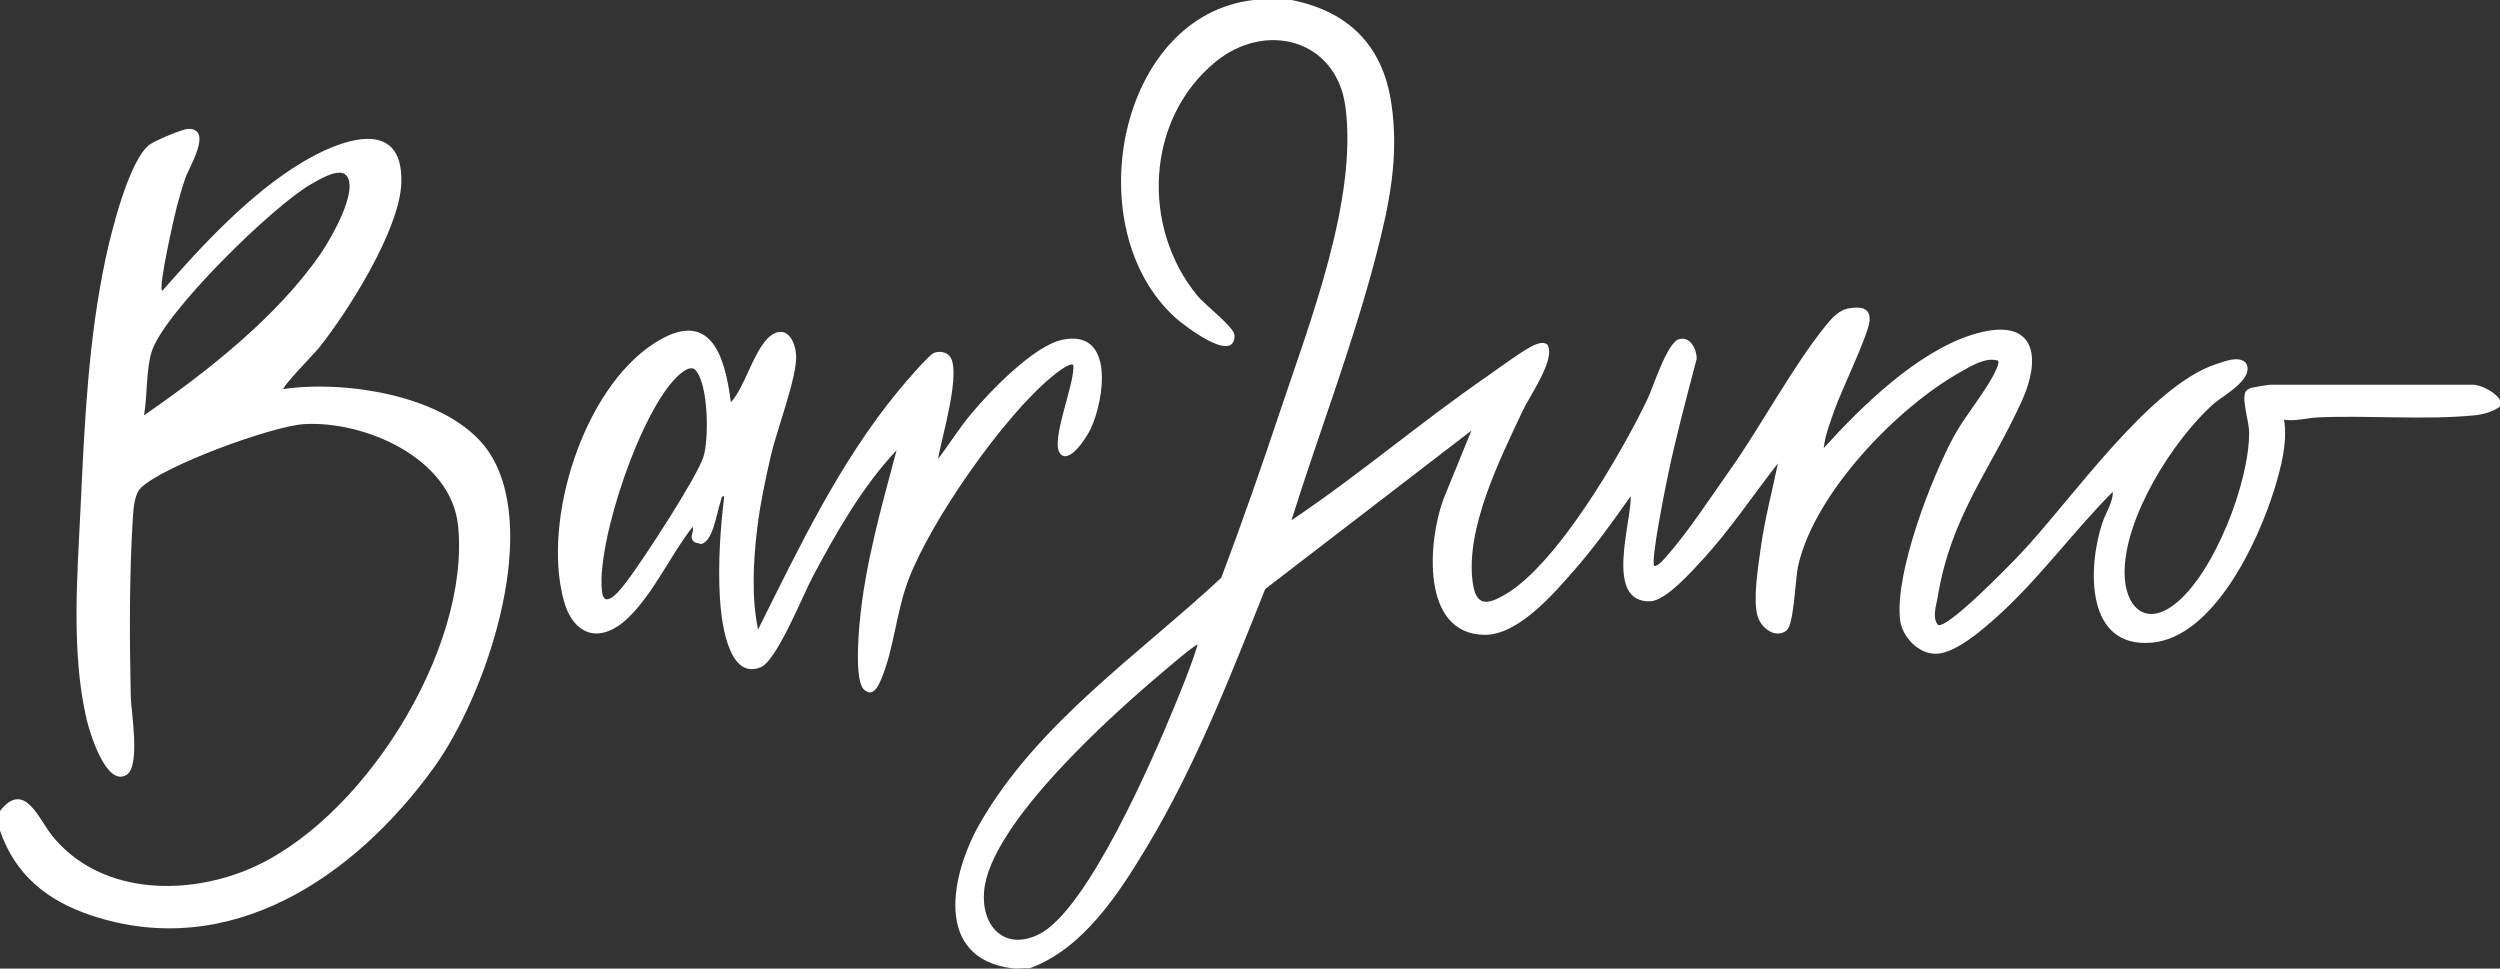 <svg width="573" height="222" viewBox="0 0 573 222" fill="none" xmlns="http://www.w3.org/2000/svg">
<rect x="0" y="0" width="573" height="222" fill="#333333" stroke="none"/>
<g clip-path="url(#clip0_338_8243)">
<path d="M296 1.28075e-05C308.95 2.576 316.835 10.283 318.86 23.438C320.76 35.755 318.435 46.916 315.355 58.727C310.015 79.218 302.335 99.073 296 119.244C311.405 108.925 325.58 96.783 340.835 86.269C343.205 84.636 349.83 79.669 352.02 78.938C352.755 78.692 353.385 78.447 354.175 78.712C354.81 78.898 354.895 79.349 355.005 79.92C355.69 83.598 350.535 90.88 348.905 94.353C343.725 105.382 335.865 121.128 337.54 133.476C338.295 139.033 340.84 138.637 344.83 136.357C356.795 129.517 371.545 104.084 377.585 91.521C378.945 88.69 382.08 78.492 384.86 77.725C387.405 77.023 388.935 80.085 388.875 82.275C386.5 91.346 384.035 100.426 382.15 109.622C381.845 111.125 378.025 129.792 379.25 129.762C380.345 129.507 381.255 128.299 381.98 127.487C386.77 122.125 392.13 113.912 396.405 107.873C403.755 97.495 410.92 83.879 418.58 74.483C419.925 72.834 421.545 71.025 423.775 70.674C426.28 70.278 428.62 70.368 428.525 73.37C428.43 76.372 421.935 89.712 420.485 93.927C419.515 96.743 418.295 99.73 418 102.701C426.65 93.125 439.32 80.777 451.865 76.768C465.89 72.288 468.46 80.852 463.265 92.203C456.055 107.958 447.19 118.321 444.15 136.678C443.82 138.682 442.73 141.754 444.26 143.283C446.8 143.769 460.575 129.577 463.005 127.016C474.645 114.748 492.645 88.389 508.01 83.433C510.015 82.787 513.115 81.489 514.745 83.157C516.955 86.831 509.385 90.734 507.23 92.669C498.01 100.937 486.755 118.793 486.955 131.516C487.07 138.988 491.635 143.769 498.45 138.482C507.54 131.431 515.64 110.288 515.495 98.943C515.465 96.628 513.9 92.007 514.58 90.008C514.81 89.401 515.385 89.081 515.965 88.895C516.34 88.78 519.97 88.174 520.245 88.174H566.745C568.64 88.174 572.005 89.907 572.995 91.681V93.185C571.435 94.338 569.17 94.994 567.24 95.184C555.81 96.327 542.795 95.144 531.225 95.671C528.755 95.781 526.125 96.613 523.5 96.197C524.365 101.353 522.795 107.216 521.25 112.233C517.575 124.175 507.395 146.009 493.24 147.292C477.935 148.68 478.475 130.123 481.855 119.855C482.62 117.54 484.35 115.059 484.245 112.729C475.005 122 467.305 132.794 457.5 141.544C454.23 144.46 448.19 149.752 443.745 149.842C439.7 149.928 435.945 145.939 435.495 142.035C434.26 131.316 442.66 109.502 447.91 99.865C450.5 95.114 455.73 88.975 457.605 84.525C457.86 83.914 458.13 83.358 457.99 82.671C455.155 81.764 451.835 83.869 449.34 85.267C434.745 93.46 415.92 112.974 412.14 129.657C411.455 132.684 411.205 143.177 409.47 144.51C406.885 146.495 403.605 143.909 402.83 141.193C401.74 137.394 402.99 129.727 403.565 125.568C404.465 119.028 406.185 112.654 407.49 106.209C401.76 113.536 396.56 121.398 390.25 128.259C387.74 130.99 381.78 137.7 378.25 137.815C367.59 138.166 373.995 119.639 373.75 113.726C369.635 119.564 365.47 125.387 360.755 130.765C356.04 136.142 347.945 145.593 340.245 145.503C325.54 145.327 327.295 123.864 330.86 114.338L337.25 98.692L289.99 135.004C281.955 155.089 274.09 175.41 262.905 194.037C256.435 204.811 248.275 217.45 236 221.94C234.715 221.83 233.245 222.1 232 221.94C213.82 219.605 217.995 200.231 224.595 188.72C237.745 165.793 260.98 150.053 279.915 132.428C284.715 119.715 289.2 106.831 293.505 93.942C300.205 73.891 311.225 45.568 308.365 24.42C306.28 8.985 290.03 4.711 278.49 14.262C262.545 27.462 261.55 52.157 274.51 67.863C276.205 69.918 282.95 75.009 282.955 76.893C282.975 83.563 271.34 74.558 269.485 72.894C246.765 52.503 256.18 3.358 287.49 -0.01H295.99L296 1.28075e-05ZM274.495 147.798C274.185 147.417 267.395 153.29 266.76 153.821C254.985 163.704 226.93 188.78 225.56 204.22C224.85 212.198 230.13 218.006 238.015 214.197C249.205 208.795 264.285 173.842 269.23 161.804C271.12 157.204 273.045 152.554 274.49 147.793L274.495 147.798Z" fill="white"/>
<path d="M-4.02834e-05 185.874C5.605 178.657 8.915 187.828 12.01 191.627C22.68 204.706 41.555 205.428 56.34 199.494C82.695 188.916 107.875 148.966 104.99 120.501C103.415 104.966 83.55 96.417 69.75 97.204C62.425 97.62 37.51 106.74 32.315 111.797C30.825 113.25 30.61 116.342 30.47 118.467C29.615 131.431 29.685 146.52 29.97 159.59C30.045 163.087 32.26 175.626 28.995 177.605C24.305 180.457 20.51 167.733 19.82 164.746C16.26 149.336 17.75 131.601 18.485 115.971C19.375 96.969 20.24 77.75 24.235 59.108C25.52 53.12 29.57 36.648 34.315 33.135C35.5 32.253 41.94 29.486 43.26 29.522C48.8 29.667 43.36 38.251 42.48 40.817C41.745 42.962 41.115 45.187 40.525 47.377C40.105 48.935 36.045 66.56 37.235 66.63C46.385 56.136 57.31 44.38 69.33 37.164C77.425 32.303 92.4 26.284 91.99 41.809C91.71 52.518 79.73 71.506 72.97 79.89C72.24 80.792 64.5 88.785 64.985 89.166C79.565 87.011 104.64 90.855 112.745 104.691C123.645 123.298 111.215 159.665 99.395 176.001C81.345 200.953 52.77 220.462 20.86 209.793C10.845 206.445 3.525 200.587 -0.01 190.374V185.864L-4.02834e-05 185.874ZM79.38 40.206C77.75 38.316 73.11 41.188 71.35 42.18C62.73 47.051 37.565 71.586 34.745 80.652C33.46 84.786 33.795 90.8 33.01 95.189C47.35 85.292 63.405 72.714 73.41 58.271C75.625 55.074 82.355 43.653 79.38 40.206Z" fill="white"/>
<path d="M167.505 92.188C170.845 88.855 173.21 78.407 177.51 76.407C180.825 74.869 182.335 78.802 182.47 81.484C182.72 86.335 178.045 98.582 176.74 104.205C175.435 109.827 174.215 115.625 173.56 121.058C172.65 128.615 172.21 136.833 173.745 144.29C183.23 125.322 192.435 105.894 206.01 89.447C207.275 87.913 212.725 81.514 214.005 80.917C215.07 80.426 216.64 80.606 217.485 81.423C220.705 84.535 215.66 100.772 215 105.212C217.555 101.834 219.795 98.226 222.51 94.954C226.805 89.772 236.91 79.269 243.465 77.88C255.555 75.32 253.175 91.576 249.935 98.387C249.15 100.04 245.14 106.535 242.995 103.974C240.615 101.138 246.48 87.773 245.995 83.668C245.25 82.902 241.71 85.818 240.99 86.415C229.845 95.671 213.44 119.219 208.255 132.774C205.425 140.166 204.905 148.715 202.01 155.575C201.275 157.314 200.09 159.935 198.02 158.041C195.95 156.147 196.73 146.084 197 143.042C198.195 129.497 202.035 116.267 205.49 103.207C197.59 111.586 191.645 122.11 186.235 132.253C184.03 136.392 178.055 151.406 174.37 152.924C166.56 156.142 165.215 141.153 164.975 136.548C164.58 128.93 165.09 121.258 165.995 113.731C165.295 113.611 165.315 114.573 165.125 115.099C164.24 117.525 163.43 124.275 160.635 124.681L159.215 124.3C157.72 123.082 159.19 122.07 158.75 120.747C153.72 127.156 149.89 135.871 144.02 141.559C137.675 147.708 131.375 145.864 129.145 137.379C124.325 119.053 133.655 89.296 149.84 78.752C162.575 70.459 166.125 81.037 167.5 92.183L167.505 92.188ZM159.37 84.796C158.38 83.769 156.68 85.016 155.82 85.753C147.03 93.28 136.67 124.235 137.97 135.55C138.52 140.326 142.865 134.307 143.9 132.929C147.47 128.189 159.66 109.547 161.23 104.701C162.535 100.672 162.375 87.923 159.365 84.801L159.37 84.796Z" fill="white"/>
</g>
<defs>
<clipPath id="clip0_338_8243">
<rect width="573" height="222" fill="white"/>
</clipPath>
</defs>
</svg>
